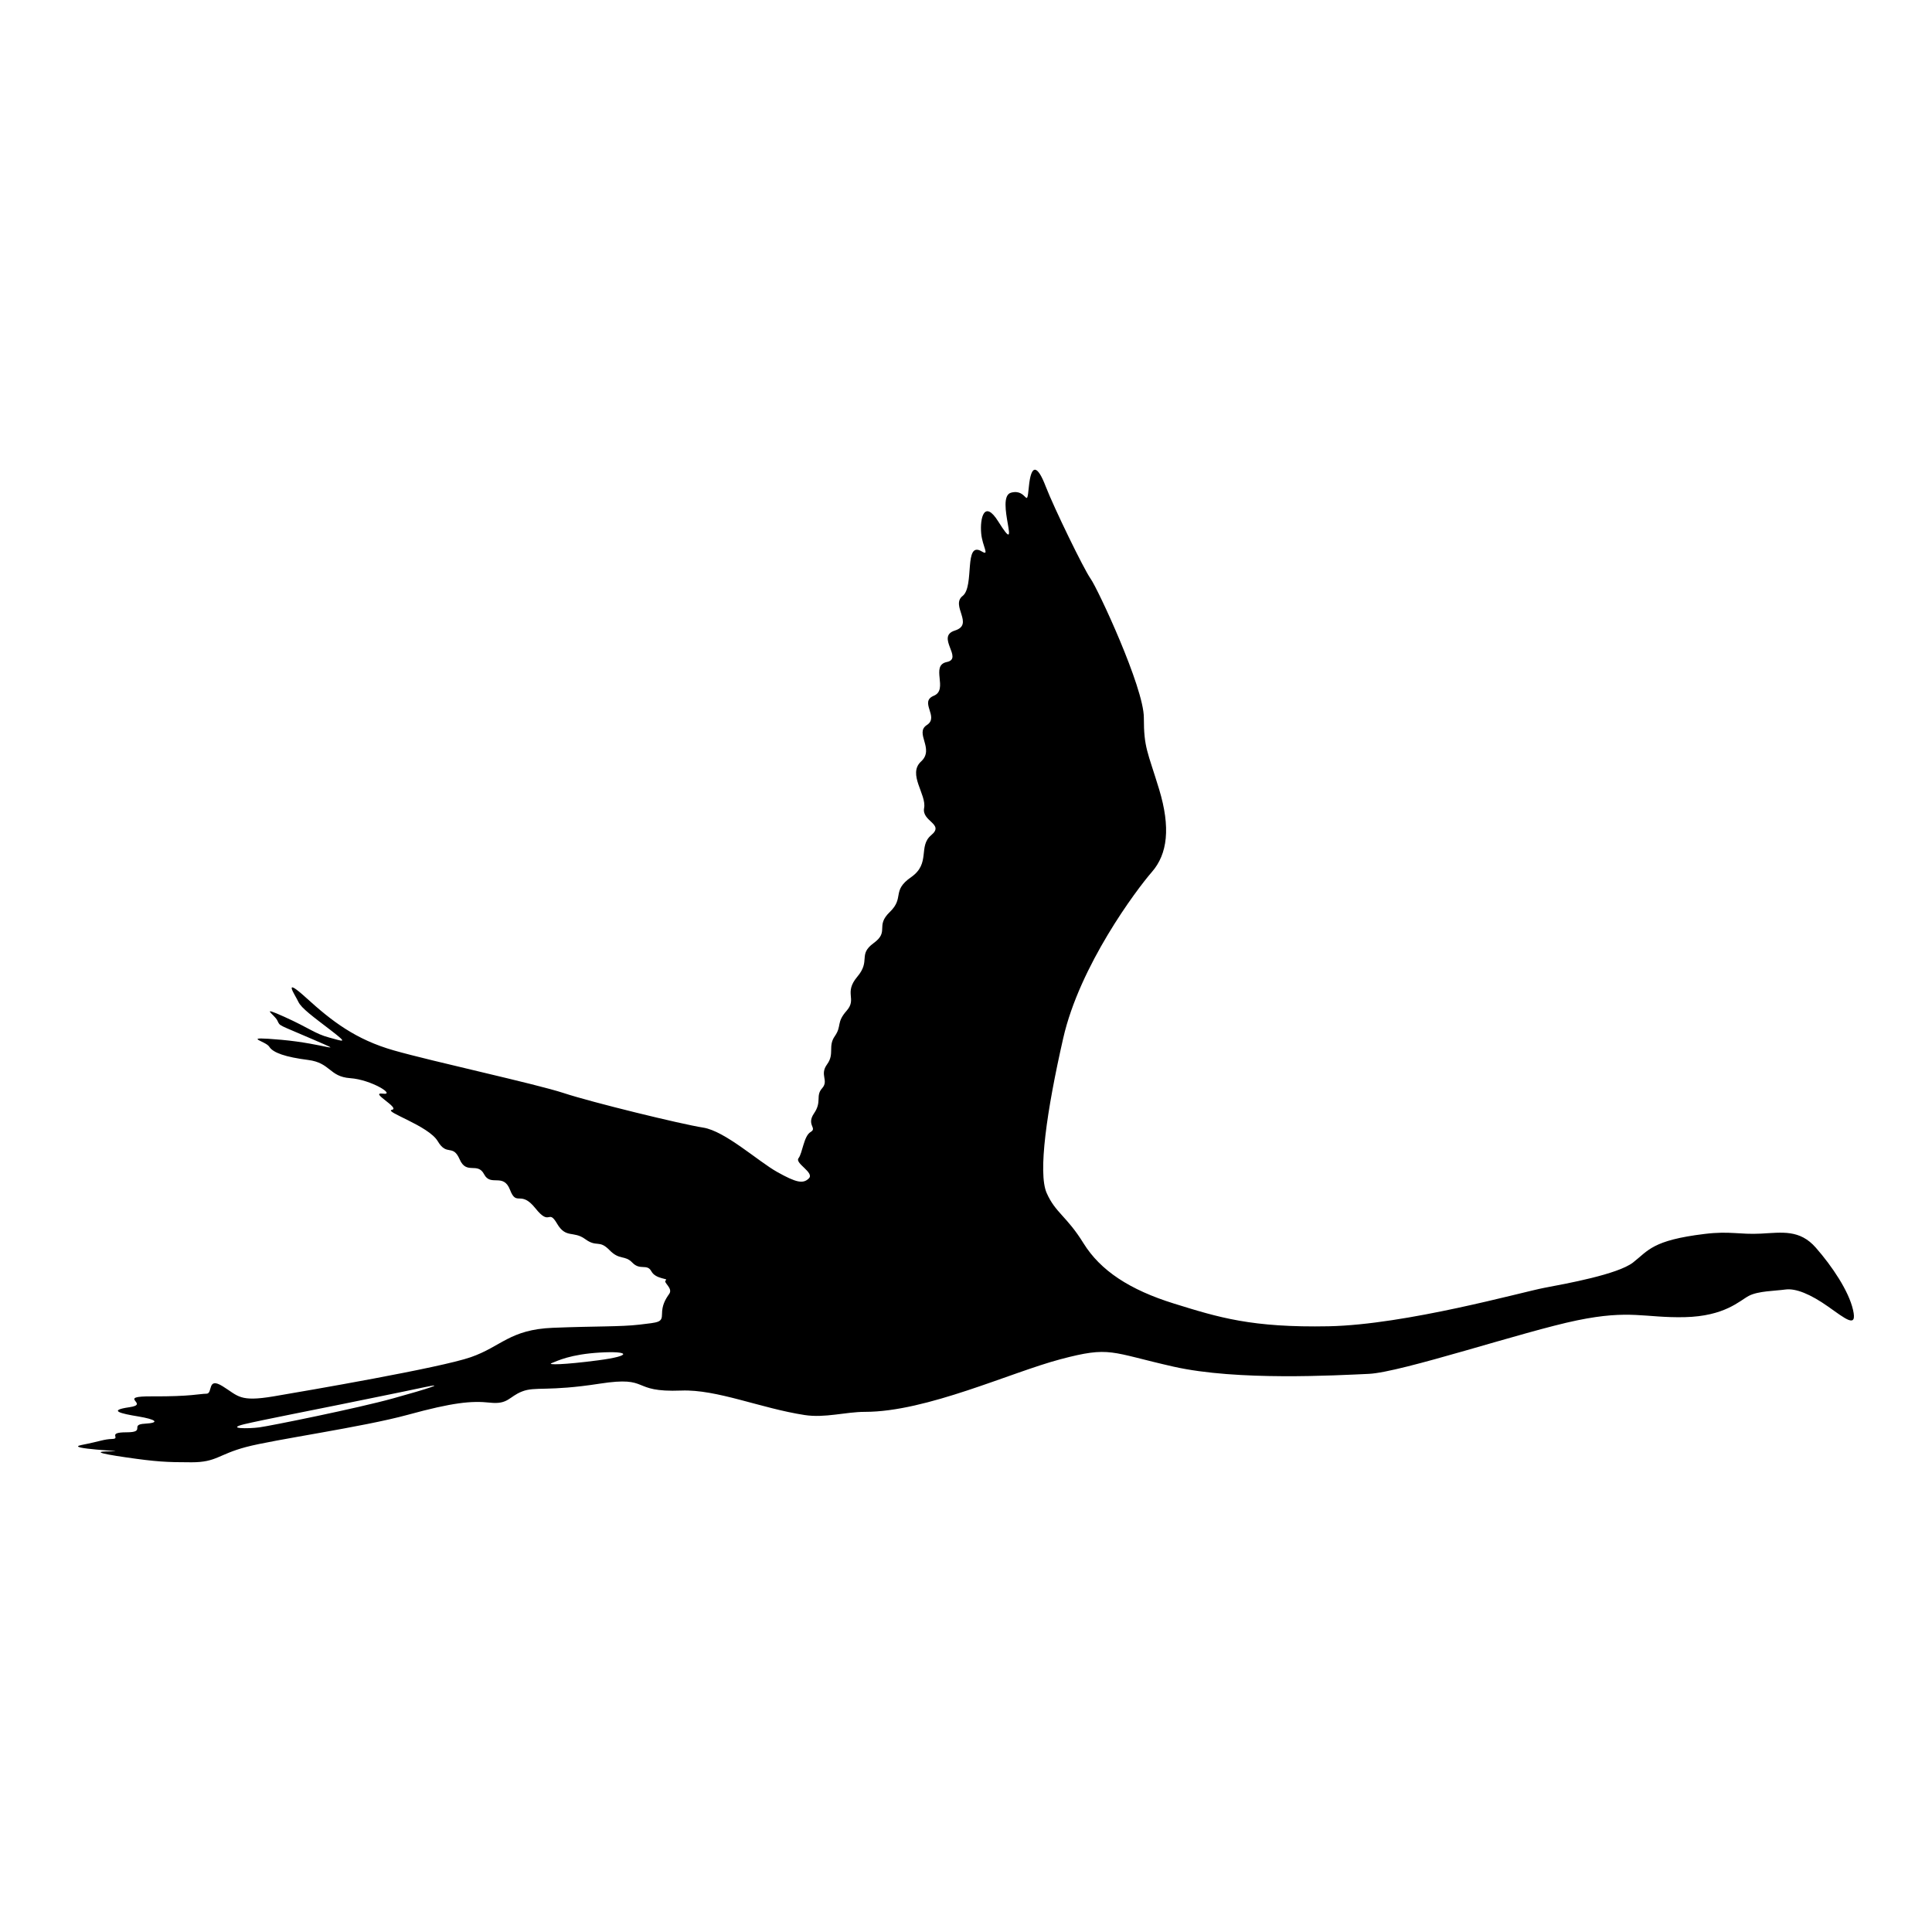 <?xml version="1.0" encoding="utf-8"?>
<!-- Generator: Adobe Illustrator 24.3.0, SVG Export Plug-In . SVG Version: 6.00 Build 0)  -->
<svg version="1.1" id="Layer_1" xmlns="http://www.w3.org/2000/svg" xmlns:xlink="http://www.w3.org/1999/xlink" x="0px" y="0px"
	 viewBox="0 0 500 500" style="enable-background:new 0 0 500 500;" xml:space="preserve">
<style type="text/css">
	.st0{fill:#231F20;}
</style>
<path d="M479.563,338.997c-1.114-4.905-5.433-11.315-9.615-16.083c-4.162-4.768-8.716-3.947-14.227-3.654
	c-5.511,0.293-7.993-0.723-14.539,0.078c-13.601,1.642-14.598,4.319-18.565,7.406c-3.987,3.068-17.197,5.452-22.962,6.546
	c-5.765,1.094-35.781,9.536-55.753,9.947c-19.972,0.391-28.512-2.286-40.041-5.863c-11.53-3.576-19.073-8.559-23.45-15.614
	c-4.358-7.055-7.25-7.836-9.536-13.015c-2.286-5.159,0-21.262,4.28-40.041c4.26-18.78,18.877-38.361,22.942-43.031
	c4.084-4.67,4.866-11.53,1.896-21.359c-2.99-9.829-3.967-10.728-3.967-18.584c0-7.836-11.979-33.475-13.777-35.957
	c-1.778-2.501-9.478-18.35-11.627-23.9c-2.13-5.569-3.772-5.96-4.358,0.137c-0.606,6.117-0.352,0.313-4.631,1.505
	c-4.26,1.192,3.185,17.783-3.283,7.445c-3.576-5.726-4.788-0.997-4.416,3.127c0.313,3.303,2.267,5.902,0.156,4.632
	c-4.768-2.892-1.798,9.028-4.964,11.51c-3.185,2.501,3.068,7.367-1.993,8.95c-5.061,1.583,2.286,7.25-2.091,8.149
	c-4.377,0.899,0.508,7.152-3.381,8.735c-3.869,1.602,1.485,5.472-1.778,7.563c-3.283,2.091,2.071,6.156-1.505,9.439
	c-3.576,3.283,1.446,8.54,0.782,12.038c-0.684,3.518,5.354,4.104,1.856,7.016c-3.498,2.912-0.078,7.309-5.218,10.885
	c-5.14,3.576-1.641,5.276-5.511,9.009c-3.869,3.732,0,5.003-4.182,8.051c-4.162,3.049-0.664,4.475-4.241,8.716
	c-3.576,4.26,0,5.667-2.755,8.794c-2.755,3.127-1.192,3.869-3.049,6.566c-1.876,2.677,0,4.534-2.013,7.309
	c-2.013,2.755,0.508,4.162-1.27,6.175c-1.798,2.013,0,3.42-2.091,6.488c-2.091,3.049,0.899,3.791-0.899,4.846
	c-1.778,1.036-2.091,5.433-3.127,6.781c-1.036,1.329,4.182,3.713,2.677,5.218c-1.485,1.485-3.264,1.114-8.188-1.641
	c-4.925-2.755-13.484-10.592-19.151-11.491c-5.667-0.879-28.844-6.547-36.074-8.931c-7.23-2.384-34.061-8.208-43.969-11.041
	c-9.908-2.814-16.102-7.602-22.649-13.562c-6.566-5.96-2.833-0.664-2.091,0.977c0.742,1.642,3.947,3.948,8.501,7.445
	c4.534,3.518,3.127,2.755-0.528,1.798c-3.654-0.977-5.003-2.384-11.627-5.374c-6.625-2.97-2.54-0.586-1.778,0.977
	c0.743,1.563,0.059,0.899,9.302,4.924c9.243,4.006,2.755,1.036-8.266,0.059c-11.022-0.958-4.104,0.234-3.127,1.798
	c0.958,1.563,4.241,2.677,10.064,3.42c5.804,0.743,5.433,4.319,10.865,4.71c5.452,0.371,11.999,4.455,8.423,4.006
	c-3.576-0.43,4.631,3.732,2.384,4.182c-2.228,0.45,9.478,4.104,11.862,8.129c2.384,4.026,3.869,0.586,5.667,4.69
	c1.778,4.104,4.612,0.586,6.332,3.869c1.7,3.283,4.983-0.449,6.703,4.026c1.72,4.475,2.677-0.078,6.566,4.768
	c3.869,4.846,3.264,0,5.589,3.948c2.306,3.967,4.241,1.798,7.289,4.026c3.068,2.247,3.576,0.078,6.273,2.833
	c2.677,2.755,3.947,1.192,5.96,3.283c2.013,2.091,3.791,0.156,4.905,2.228c1.133,2.091,4.553,1.798,3.732,2.326
	c-0.821,0.508,1.935,2.013,0.899,3.498c-1.055,1.485-1.876,2.97-1.876,5.218c0,2.228-0.801,2.15-5.804,2.755
	c-4.983,0.586-11.256,0.371-22.434,0.821c-11.178,0.449-13.328,4.846-21.242,7.602c-7.895,2.755-42.171,8.638-51.043,10.142
	c-8.872,1.485-9.087-0.078-13.191-2.619s-2.462,1.935-4.182,1.935c-1.7,0-4.084,0.743-13.933,0.684
	c-9.829-0.078-0.371,2.013-6.038,2.814c-5.648,0.821-2.228,1.642,2.325,2.384c4.534,0.762,5.804,1.641,1.7,1.876
	c-4.084,0.215,0.449,2.228-4.768,2.228s-1.329,1.642-3.654,1.72c-2.306,0.078-2.97,0.586-7.973,1.563
	c-4.983,0.977,12.741,1.642,7.973,1.642s-4.084,0.449,3.576,1.563c7.68,1.114,10.435,1.27,16.923,1.27s6.859-2.013,14.09-3.947
	c7.23-1.935,30.173-5.14,41.878-8.344s16.474-3.654,21.242-3.146c4.768,0.528,4.924-1.563,8.344-2.892
	c3.439-1.348,6.566,0.078,20.05-2.013c13.484-2.091,7.68,2.306,21.164,1.778c9.204-0.352,20.558,4.592,31.892,6.332
	c5.296,0.821,10.572-0.821,15.653-0.821c15.946,0,37.638-10.201,50.594-13.621c12.976-3.439,12.761-1.798,29.293,1.935
	c16.552,3.713,42.034,2.228,50.457,1.856c8.423-0.371,40.158-11.022,53.955-13.855c13.777-2.833,17.373-0.606,27.788-0.821
	c10.435-0.234,14.246-4.26,16.63-5.511c2.384-1.27,6.781-1.27,9.458-1.641c2.677-0.371,6.488,1.192,11.041,4.397
	C477.629,341.323,480.697,343.922,479.563,338.997z M101.8,361.881c-9.087,2.54-31.892,7.152-34.726,7.524
	c-2.834,0.371-8.716,0.371-3.869-0.821c4.182-1.016,20.343-4.162,24.662-5.061c4.319-0.899,15.516-3.127,21.77-4.475
	C115.89,357.718,110.907,359.36,101.8,361.881z M154.798,352.051c-9.087,1.192-13.191,1.192-12.077,0.743
	c1.583-0.625,4.925-2.306,12.526-2.755C162.849,349.589,163.885,350.859,154.798,352.051z"/>
</svg>
